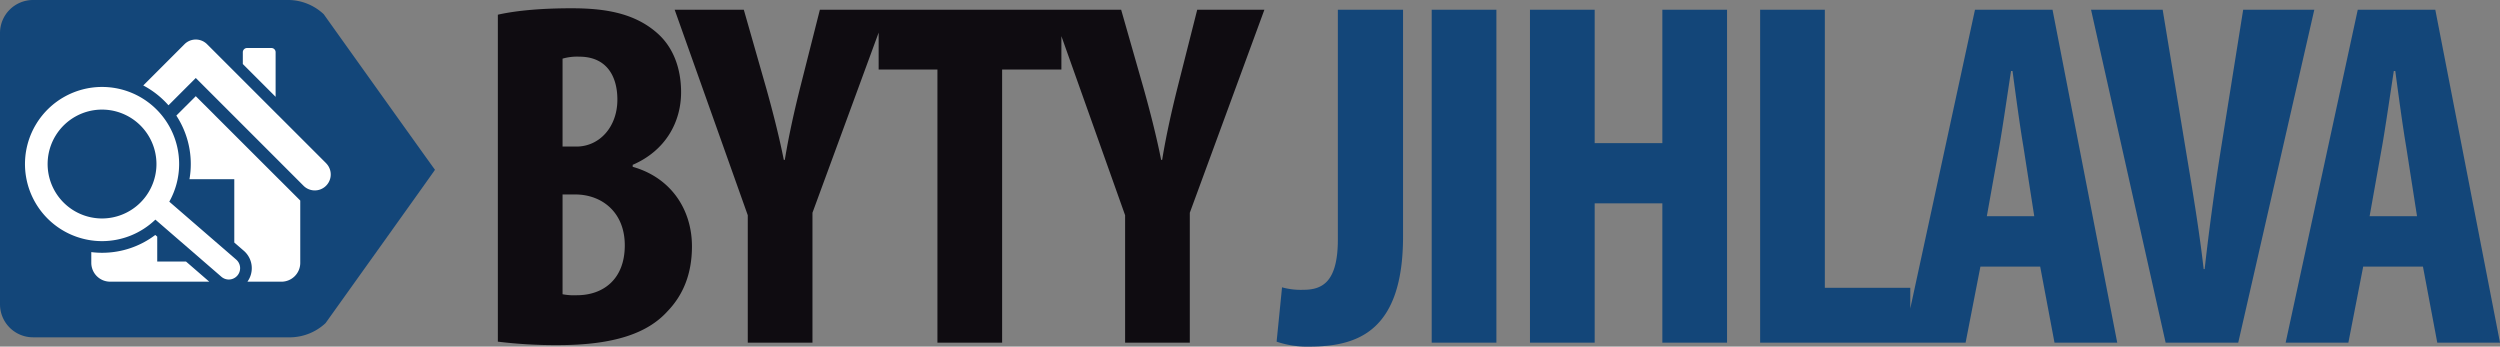 <svg id="_57_byty" data-name="57_byty" xmlns="http://www.w3.org/2000/svg" width="809.881" height="112.28" viewBox="0 0 809.881 112.28">
  <rect x="0" y="0" width="809.881" height="112.28" fill="#808080" stroke="none"/>
  <path id="Path_403" data-name="Path 403" d="M9.28-.32A152.859,152.859,0,0,0,28.8.8C46.88.8,57.76-3.04,64.16-10.08c5.12-5.28,8-12.16,8-21.12,0-11.84-6.72-22.24-19.2-25.76v-.64c10.72-4.64,15.68-13.92,15.68-23.52,0-7.52-2.4-14.72-8.16-19.52-7.52-6.4-17.28-7.68-27.36-7.68-9.12,0-17.44.64-23.84,2.08ZM30.24-92a16.841,16.841,0,0,1,5.44-.64C44.32-92.64,48-86.56,48-78.72c0,8.8-5.76,15.2-13.28,15.2H30.24Zm0,44h4.48c8.32.16,15.68,5.76,15.68,16.48,0,11.04-7.04,16.16-15.52,16.16a19.722,19.722,0,0,1-4.64-.32ZM111.2,0V-42.08l24.16-65.76H113.6l-6.4,25.28c-1.92,7.68-3.68,15.52-4.96,23.36h-.32c-1.6-8-3.68-16-5.6-22.88l-7.36-25.76H66.56L90.24-41.28V0Zm40.48,0h20.96V-88.48h19.2v-19.36h-59.2v19.36h19.04Zm81.76,0V-42.08l24.16-65.76H235.84l-6.4,25.28c-1.92,7.68-3.68,15.52-4.96,23.36h-.32c-1.6-8-3.68-16-5.6-22.88l-7.36-25.76H188.8l23.68,66.56V0Z" transform="translate(152.001 111)" fill="#0f0c11"/>
  <path id="Path_404" data-name="Path 404" d="M18.4-33.44c0,13.92-5.12,16.32-11.2,16.32a22.585,22.585,0,0,1-6.88-.8L-1.44-.32A30.517,30.517,0,0,0,9.12,1.28c15.36,0,30.4-4.64,30.4-35.68v-73.44H18.4Zm30.4-74.4V0H69.76V-107.84Zm31.84,0V0H101.6V-45.12h21.92V0h20.96V-107.84H123.52v43.2H101.6v-43.2ZM155.2,0h48.64V-17.76H176.16v-90.08H155.2Zm90.72-24.64L250.56,0h20.32L249.92-107.84H224.8L201.44,0h20.32l4.8-24.64ZM228.64-40.96l4-22.4c1.12-6.24,2.72-17.44,3.84-24.64h.48c.96,7.2,2.4,17.92,3.52,24.48L244-40.96ZM310.08,0l24.64-107.84H311.68l-7.36,46.08c-1.92,12.16-3.68,25.12-5.12,37.92h-.32c-1.44-12.64-3.68-25.92-5.6-37.44l-7.68-46.56H262.4L286.56,0Zm59.84-24.64L374.56,0h20.32L373.92-107.84H348.8L325.44,0h20.32l4.8-24.64ZM352.64-40.96l4-22.4c1.12-6.24,2.72-17.44,3.84-24.64h.48c.96,7.2,2.4,17.92,3.52,24.48L368-40.96Z" transform="translate(415.001 111)" fill="#134679"/>
  <g id="Group_34" data-name="Group 34" transform="translate(-30.591 -53.244)">
    <g id="Group_24" data-name="Group 24">
      <g id="Group_23" data-name="Group 23">
        <path id="Path_61" data-name="Path 61" d="M41.28,162.515a10.7,10.7,0,0,1-10.689-10.7V63.936A10.7,10.7,0,0,1,41.28,53.244h83.069a16.962,16.962,0,0,1,11.119,4.61s35.6,49.891,36.036,50.392c.046.042-35.446,49.671-35.446,49.671a17.038,17.038,0,0,1-11.125,4.6Z" fill="#134679"/>
      </g>
    </g>
    <g id="Group_30" data-name="Group 30">
      <g id="Group_25" data-name="Group 25">
        <path id="Path_62" data-name="Path 62" d="M119.876,70.166a1.355,1.355,0,0,0-1.359-1.368h-7.873a1.37,1.37,0,0,0-1.391,1.368v3.82l10.623,10.63Z" fill="#fff"/>
      </g>
      <g id="Group_26" data-name="Group 26">
        <path id="Path_63" data-name="Path 63" d="M85.432,118.579A24.959,24.959,0,0,0,65.684,81.493c-.687-.055-1.378-.081-2.059-.081A24.973,24.973,0,0,0,61.6,131.273c.69.056,1.376.084,2.063.084a24.946,24.946,0,0,0,17.264-6.969L102.311,142.9a3.7,3.7,0,0,0,2.1.885c.1.007.2.011.3.011a3.676,3.676,0,0,0,2.408-6.446Zm-4.214-10.754a17.663,17.663,0,0,1-17.567,16.192c-.476,0-.962-.023-1.451-.061a17.634,17.634,0,0,1,1.425-35.208c.486,0,.97.019,1.462.059A17.65,17.65,0,0,1,81.218,107.825Z" fill="#fff"/>
      </g>
      <g id="Group_27" data-name="Group 27">
        <path id="Path_64" data-name="Path 64" d="M136.31,106.2,97.664,67.56a5.168,5.168,0,0,0-7.3,0L77,80.926a28.8,28.8,0,0,1,8.17,6.43l8.843-8.848,34.993,35a5.166,5.166,0,0,0,7.307-7.3Z" fill="#fff"/>
      </g>
      <g id="Group_28" data-name="Group 28">
        <path id="Path_65" data-name="Path 65" d="M87.715,90.691A28.634,28.634,0,0,1,92.3,108.734c-.073.858-.187,1.712-.331,2.554h14.521v20.526l3.1,2.683a7.454,7.454,0,0,1,1.151,10h11.019a6.1,6.1,0,0,0,6.1-6.1V118.221L94.01,84.4Z" fill="#fff"/>
      </g>
      <g id="Group_29" data-name="Group 29">
        <path id="Path_66" data-name="Path 66" d="M81.526,137.967V129.9l-.63-.54a28.513,28.513,0,0,1-17.231,5.773c-.794,0-1.586-.036-2.371-.1-.377-.032-.75-.077-1.126-.121v3.48a6.1,6.1,0,0,0,6.1,6.1H98.38l-7.54-6.531Z" fill="#fff"/>
      </g>
    </g>
  </g>
</svg>

